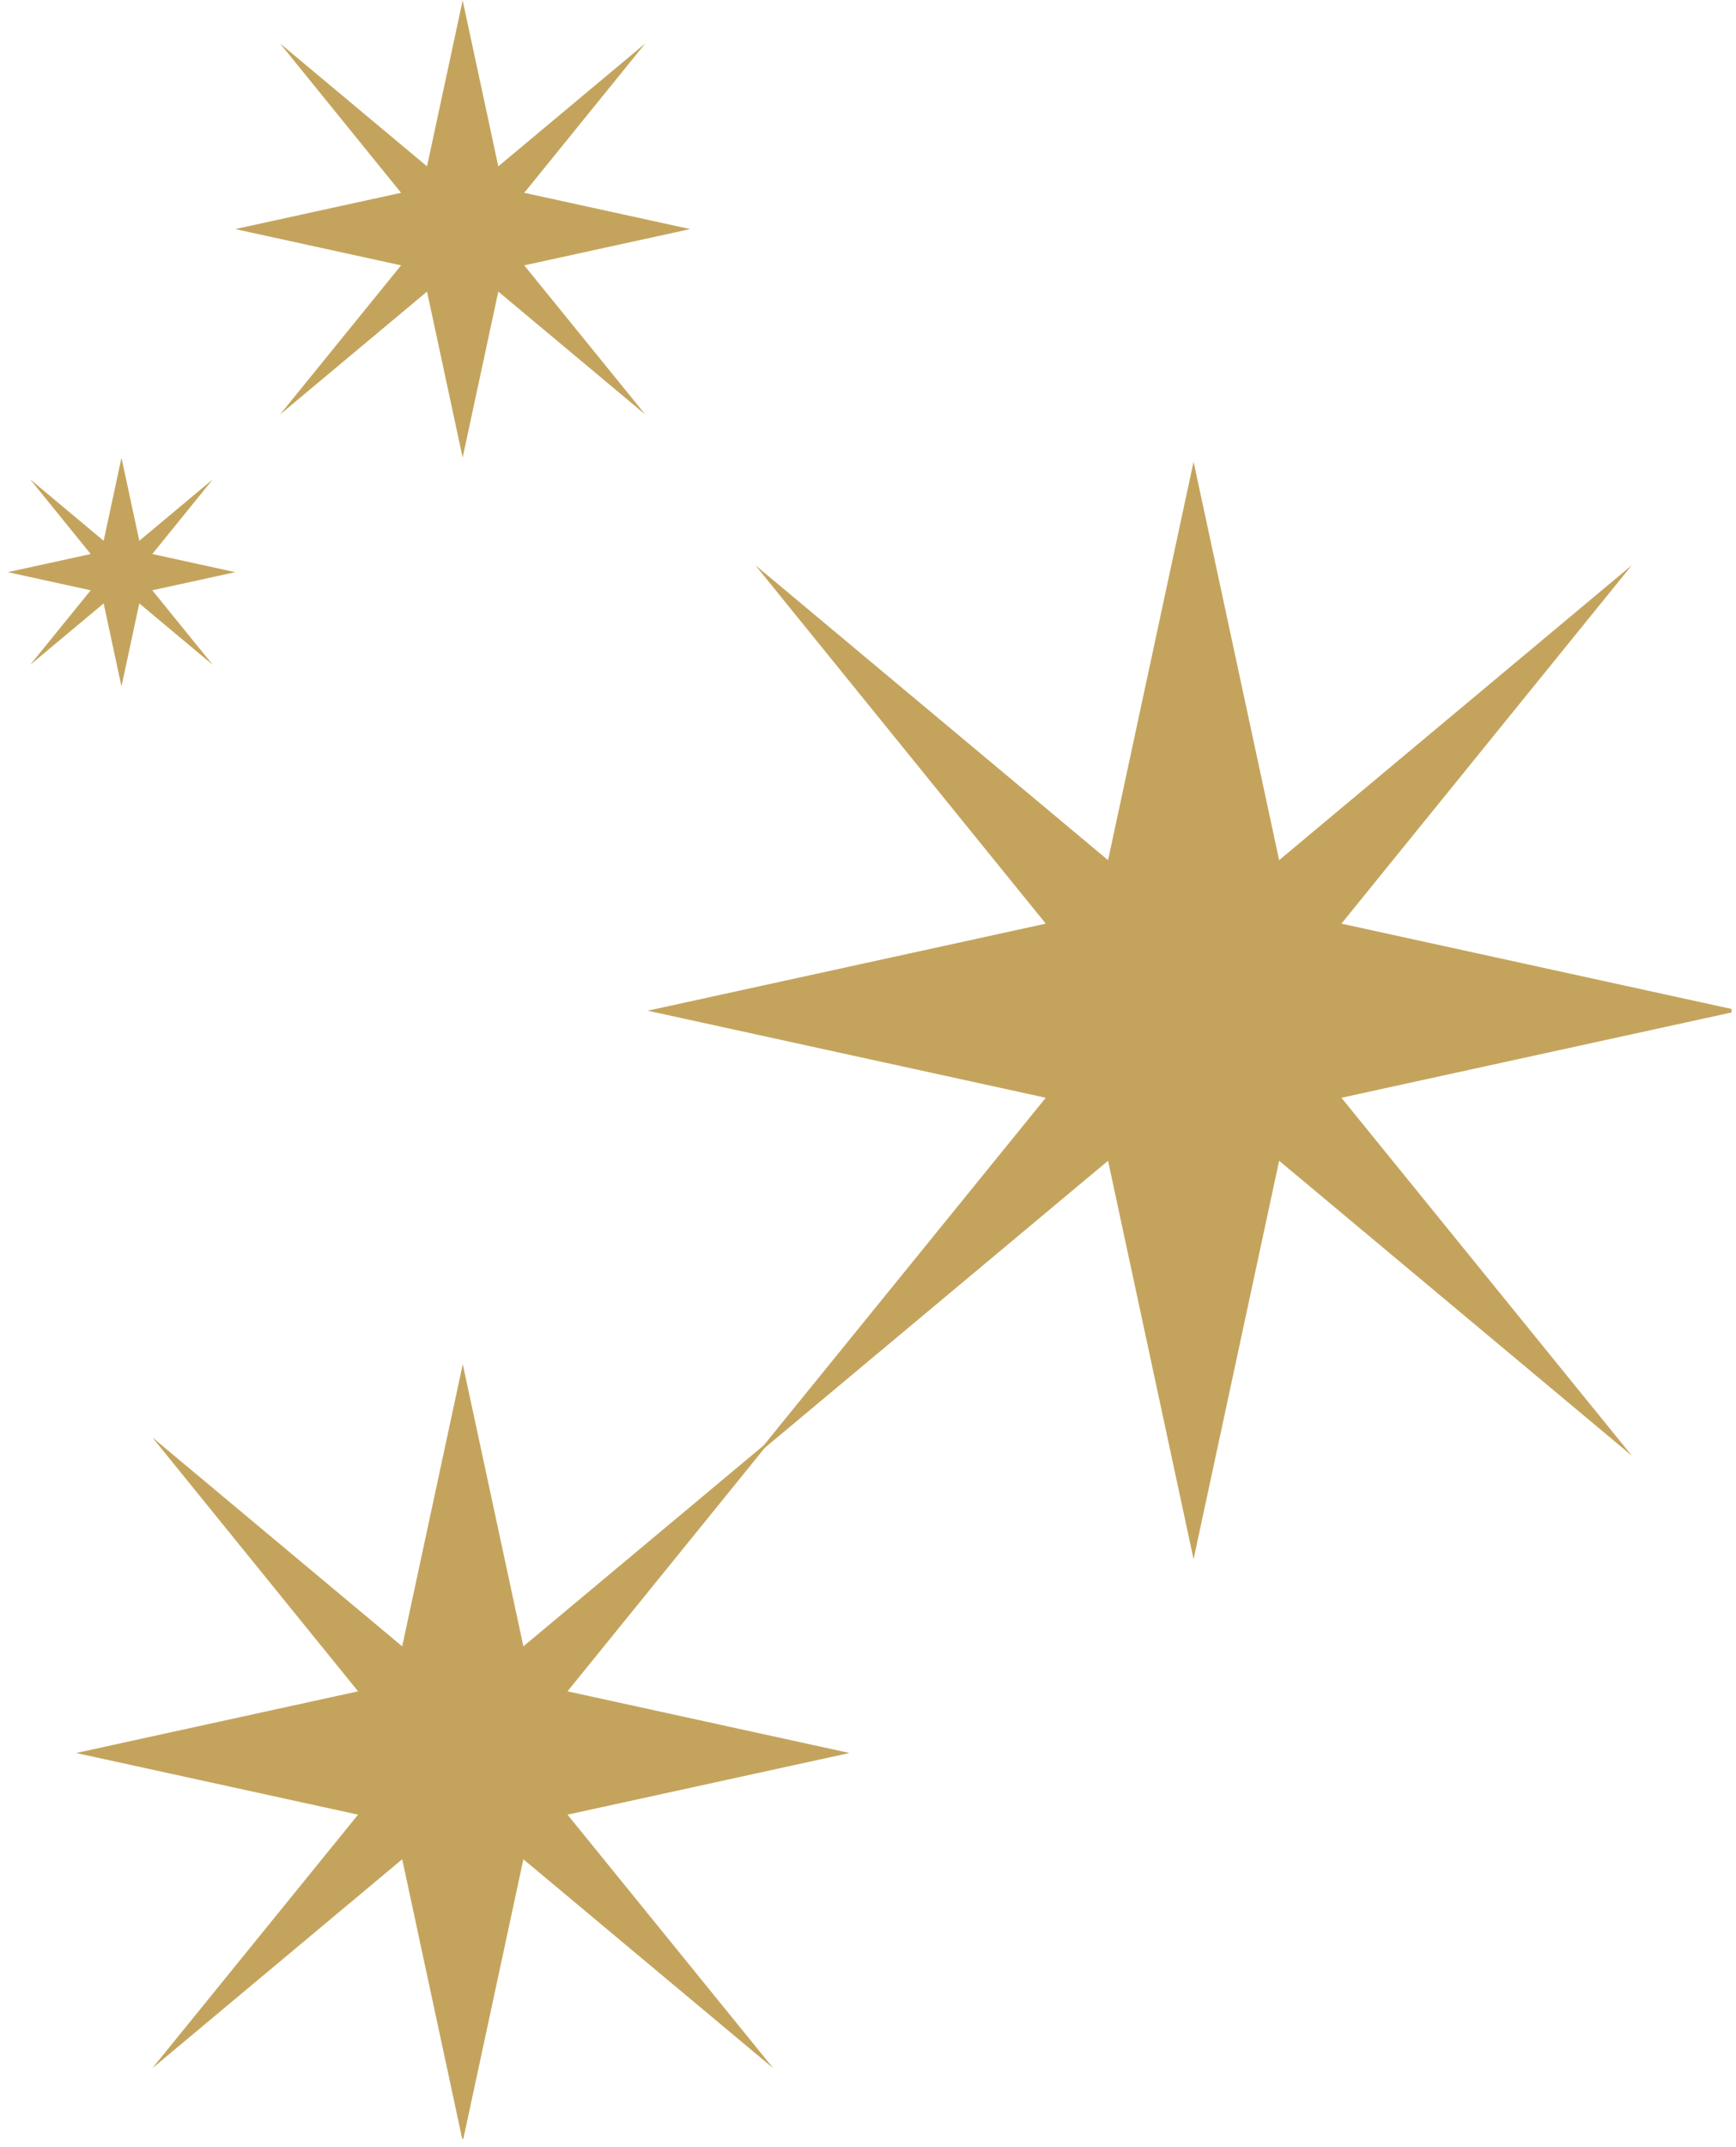 <svg xmlns="http://www.w3.org/2000/svg" xmlns:xlink="http://www.w3.org/1999/xlink" xmlns:serif="http://www.serif.com/" width="100%" height="100%" viewBox="0 0 212 262" xml:space="preserve" style="fill-rule:evenodd;clip-rule:evenodd;stroke-linejoin:round;stroke-miterlimit:2;">    <g id="Tavola-da-disegno1" transform="matrix(1,0,0,1,-6141.96,-17508.2)">        <rect x="6141.96" y="17508.2" width="211.451" height="261.04" style="fill:none;"></rect>        <clipPath id="_clip1">            <rect x="6141.96" y="17508.2" width="211.451" height="261.04"></rect>        </clipPath>        <g clip-path="url(#_clip1)">            <g transform="matrix(6.25,0,0,6.25,5576.1,5556.24)">                <path d="M103.193,1932.05L110.971,1930.35L105.296,1923.35L112.188,1929.11L113.859,1921.33L115.531,1929.11L122.423,1923.35L116.748,1930.35L124.527,1932.05L116.748,1933.75L122.423,1940.74L115.531,1934.98L113.859,1942.76L112.188,1934.98L105.296,1940.74L110.971,1933.75L103.193,1932.05Z" style="fill:rgb(196,164,93);"></path>            </g>            <g transform="matrix(2.604,0,0,2.604,5901.97,12505.1)">                <path d="M103.193,1932.05L110.971,1930.35L105.296,1923.35L112.188,1929.11L113.859,1921.33L115.531,1929.11L122.423,1923.35L116.748,1930.35L124.527,1932.05L116.748,1933.75L122.423,1940.74L115.531,1934.98L113.859,1942.76L112.188,1934.98L105.296,1940.74L110.971,1933.75L103.193,1932.05Z" style="fill:rgb(196,164,93);"></path>            </g>            <g transform="matrix(1.302,0,0,1.302,6008.55,15062.5)">                <path d="M103.193,1932.05L110.971,1930.35L105.296,1923.35L112.188,1929.11L113.859,1921.33L115.531,1929.11L122.423,1923.35L116.748,1930.35L124.527,1932.05L116.748,1933.75L122.423,1940.74L115.531,1934.98L113.859,1942.76L112.188,1934.98L105.296,1940.74L110.971,1933.75L103.193,1932.05Z" style="fill:rgb(196,164,93);"></path>            </g>            <g transform="matrix(4.427,0,0,4.427,5694.42,9168.96)">                <path d="M103.193,1932.05L110.971,1930.35L105.296,1923.35L112.188,1929.11L113.859,1921.33L115.531,1929.11L122.423,1923.35L116.748,1930.35L124.527,1932.05L116.748,1933.75L122.423,1940.74L115.531,1934.98L113.859,1942.76L112.188,1934.98L105.296,1940.74L110.971,1933.75L103.193,1932.05Z" style="fill:rgb(196,164,93);"></path>            </g>        </g>    </g></svg>